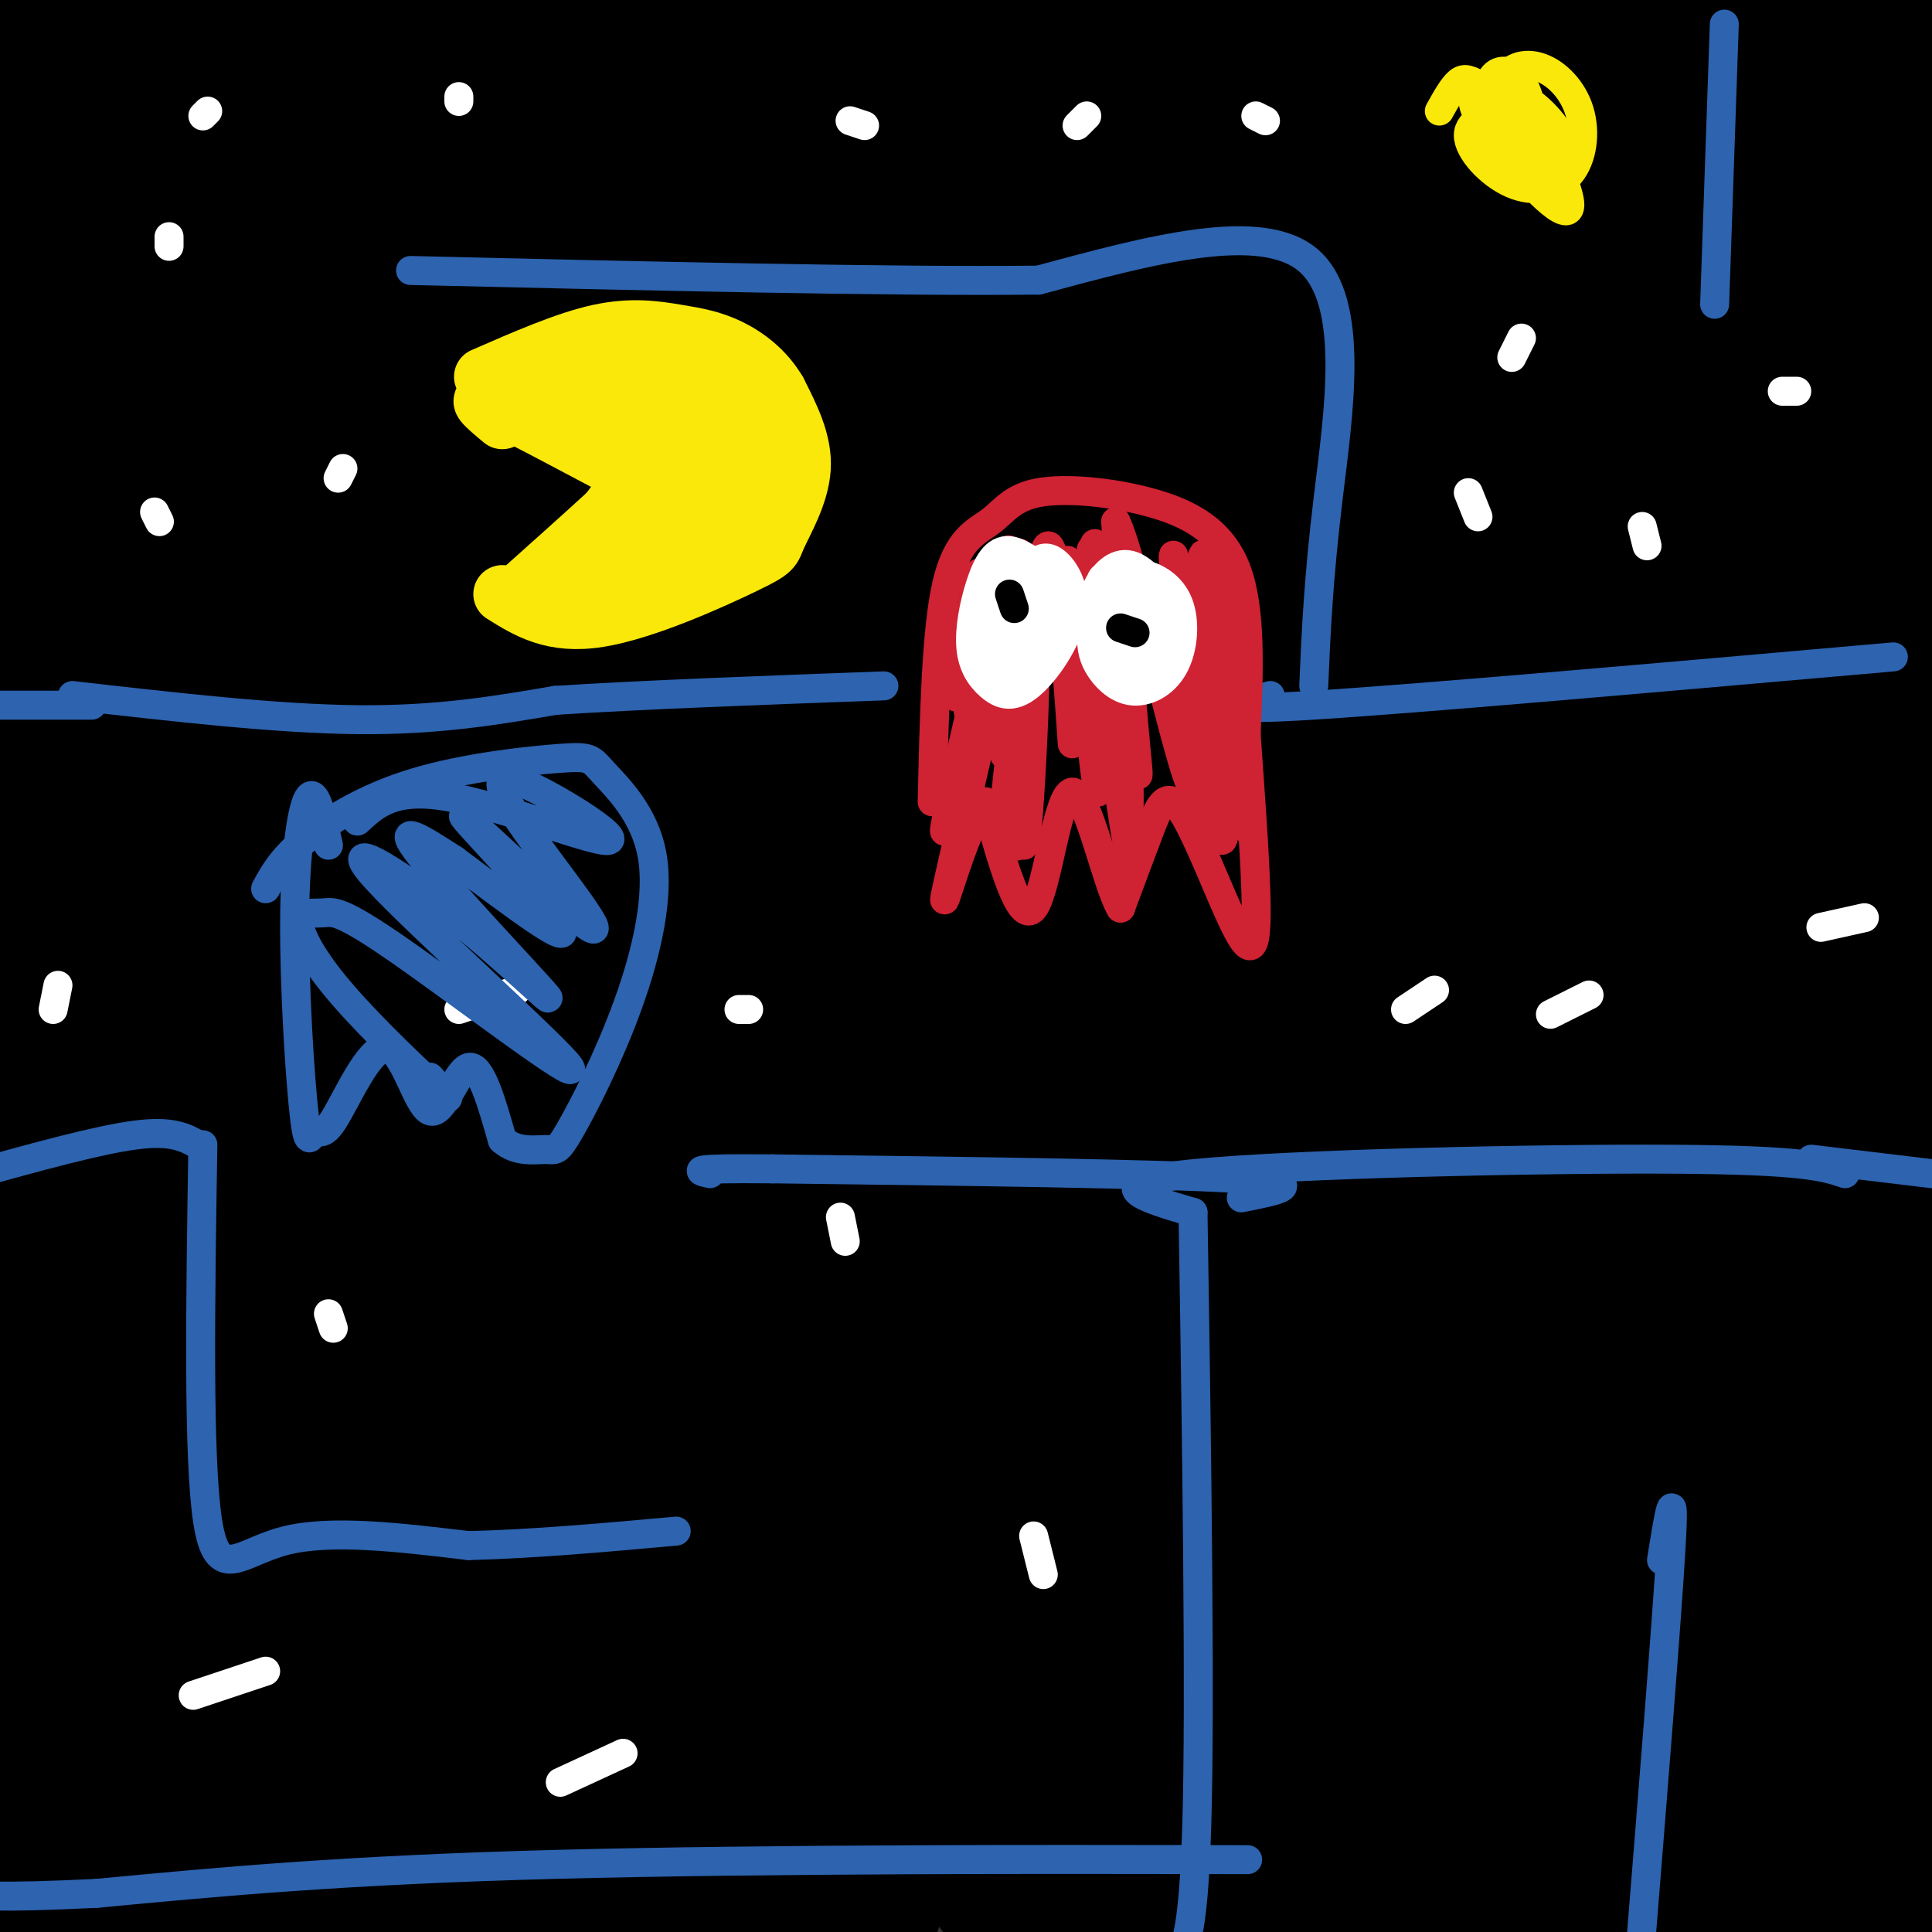 <svg viewBox='0 0 400 400' version='1.1' xmlns='http://www.w3.org/2000/svg' xmlns:xlink='http://www.w3.org/1999/xlink'><rect x="0" y="0" width="400" height="400" fill="#333333" stroke="none"/><g fill='none' stroke='rgb(0,0,0)' stroke-width='28' stroke-linecap='round' stroke-linejoin='round'><path d='M358,21c1.400,-2.111 2.800,-4.222 2,-7c-0.800,-2.778 -3.800,-6.222 4,-1c7.800,5.222 26.400,19.111 45,33'/><path d='M403,19c0.000,0.000 -33.000,-31.000 -33,-31'/><path d='M376,4c0.000,0.000 38.000,38.000 38,38'/><path d='M405,14c0.000,0.000 -14.000,-17.000 -14,-17'/><path d='M390,8c0.000,0.000 17.000,18.000 17,18'/><path d='M405,20c0.000,0.000 -32.000,-24.000 -32,-24'/><path d='M370,27c0.000,0.000 39.000,43.000 39,43'/><path d='M397,55c0.000,0.000 -78.000,-63.000 -78,-63'/><path d='M328,21c0.000,0.000 98.000,92.000 98,92'/><path d='M385,57c0.000,0.000 -76.000,-69.000 -76,-69'/><path d='M313,5c0.000,0.000 112.000,112.000 112,112'/><path d='M387,67c-8.750,-9.500 -17.500,-19.000 -33,-32c-15.500,-13.000 -37.750,-29.500 -60,-46'/><path d='M304,10c0.000,0.000 104.000,114.000 104,114'/><path d='M388,97c-7.167,-8.417 -14.333,-16.833 -35,-34c-20.667,-17.167 -54.833,-43.083 -89,-69'/><path d='M272,23c0.000,0.000 138.000,140.000 138,140'/><path d='M396,134c-27.667,-29.250 -55.333,-58.500 -81,-82c-25.667,-23.500 -49.333,-41.250 -73,-59'/><path d='M251,10c0.000,0.000 163.000,154.000 163,154'/><path d='M403,127c-27.000,-30.333 -54.000,-60.667 -81,-86c-27.000,-25.333 -54.000,-45.667 -81,-66'/><path d='M263,14c0.000,0.000 159.000,180.000 159,180'/><path d='M390,144c-27.250,-30.750 -54.500,-61.500 -85,-89c-30.500,-27.500 -64.250,-51.750 -98,-76'/><path d='M218,10c25.333,25.167 50.667,50.333 83,86c32.333,35.667 71.667,81.833 111,128'/><path d='M372,156c-31.833,-35.417 -63.667,-70.833 -94,-99c-30.333,-28.167 -59.167,-49.083 -88,-70'/><path d='M216,25c35.500,40.250 71.000,80.500 105,122c34.000,41.500 66.500,84.250 99,127'/><path d='M396,227c-20.006,-26.042 -40.012,-52.083 -54,-70c-13.988,-17.917 -21.958,-27.708 -46,-51c-24.042,-23.292 -64.155,-60.083 -89,-81c-24.845,-20.917 -34.423,-25.958 -44,-31'/><path d='M177,13c44.333,44.833 88.667,89.667 128,136c39.333,46.333 73.667,94.167 108,142'/><path d='M378,214c-15.696,-21.065 -31.393,-42.131 -46,-61c-14.607,-18.869 -28.125,-35.542 -51,-59c-22.875,-23.458 -55.107,-53.702 -76,-72c-20.893,-18.298 -30.446,-24.649 -40,-31'/><path d='M168,17c6.798,5.625 13.595,11.250 39,40c25.405,28.750 69.417,80.625 94,110c24.583,29.375 29.738,36.250 45,59c15.262,22.750 40.631,61.375 66,100'/><path d='M388,282c-7.172,-13.081 -14.344,-26.163 -33,-52c-18.656,-25.837 -48.794,-64.431 -72,-92c-23.206,-27.569 -39.478,-44.115 -57,-61c-17.522,-16.885 -36.292,-34.110 -57,-51c-20.708,-16.890 -43.354,-33.445 -66,-50'/><path d='M162,40c18.667,18.661 37.333,37.321 55,56c17.667,18.679 34.333,37.375 56,65c21.667,27.625 48.333,64.179 72,102c23.667,37.821 44.333,76.911 65,116'/><path d='M392,342c-19.982,-37.714 -39.964,-75.429 -65,-113c-25.036,-37.571 -55.125,-75.000 -76,-100c-20.875,-25.000 -32.536,-37.571 -55,-58c-22.464,-20.429 -55.732,-48.714 -89,-77'/><path d='M119,19c23.825,24.231 47.649,48.462 69,73c21.351,24.538 40.227,49.384 54,66c13.773,16.616 22.443,25.003 51,68c28.557,42.997 77.003,120.606 92,141c14.997,20.394 -3.453,-16.426 -15,-39c-11.547,-22.574 -16.191,-30.902 -26,-47c-9.809,-16.098 -24.784,-39.964 -39,-61c-14.216,-21.036 -27.674,-39.240 -50,-66c-22.326,-26.760 -53.522,-62.074 -84,-91c-30.478,-28.926 -60.239,-51.463 -90,-74'/><path d='M109,24c37.607,34.464 75.214,68.929 109,107c33.786,38.071 63.750,79.750 84,108c20.250,28.250 30.786,43.071 46,69c15.214,25.929 35.107,62.964 55,100'/><path d='M391,386c-18.443,-32.404 -36.887,-64.807 -60,-100c-23.113,-35.193 -50.896,-73.175 -74,-102c-23.104,-28.825 -41.528,-48.491 -59,-67c-17.472,-18.509 -33.992,-35.860 -59,-58c-25.008,-22.140 -58.504,-49.070 -92,-76'/><path d='M82,16c18.191,17.496 36.383,34.992 53,52c16.617,17.008 31.660,33.528 58,67c26.340,33.472 63.976,83.896 87,117c23.024,33.104 31.435,48.887 44,74c12.565,25.113 29.282,59.557 46,94'/><path d='M354,389c-34.735,-59.083 -69.470,-118.166 -94,-156c-24.530,-37.834 -38.853,-54.419 -58,-76c-19.147,-21.581 -43.116,-48.156 -66,-71c-22.884,-22.844 -44.681,-41.955 -64,-58c-19.319,-16.045 -36.159,-29.022 -53,-42'/><path d='M59,33c19.246,18.588 38.493,37.175 59,59c20.507,21.825 42.275,46.887 61,70c18.725,23.113 34.408,44.278 54,73c19.592,28.722 43.094,65.000 62,97c18.906,32.000 33.216,59.720 41,73c7.784,13.280 9.042,12.118 -1,-8c-10.042,-20.118 -31.384,-59.192 -45,-84c-13.616,-24.808 -19.505,-35.351 -40,-64c-20.495,-28.649 -55.595,-75.406 -79,-105c-23.405,-29.594 -35.116,-42.027 -62,-66c-26.884,-23.973 -68.942,-59.487 -111,-95'/><path d='M37,33c43.668,44.925 87.336,89.849 114,119c26.664,29.151 36.324,42.527 52,66c15.676,23.473 37.366,57.043 54,86c16.634,28.957 28.211,53.302 25,50c-3.211,-3.302 -21.208,-34.252 -47,-72c-25.792,-37.748 -59.377,-82.293 -91,-118c-31.623,-35.707 -61.283,-62.575 -83,-82c-21.717,-19.425 -35.491,-31.407 -48,-41c-12.509,-9.593 -23.755,-16.796 -35,-24'/><path d='M4,59c24.285,25.167 48.571,50.335 95,113c46.429,62.665 115.003,162.829 134,185c18.997,22.171 -11.581,-33.650 -27,-63c-15.419,-29.350 -15.679,-32.228 -30,-55c-14.321,-22.772 -42.702,-65.439 -61,-92c-18.298,-26.561 -26.514,-37.018 -45,-56c-18.486,-18.982 -47.243,-46.491 -76,-74'/><path d='M14,48c13.376,14.161 26.752,28.321 62,72c35.248,43.679 92.368,116.876 118,149c25.632,32.124 19.775,23.175 18,17c-1.775,-6.175 0.533,-9.577 -2,-18c-2.533,-8.423 -9.908,-21.868 -18,-37c-8.092,-15.132 -16.900,-31.950 -28,-50c-11.100,-18.050 -24.491,-37.333 -39,-56c-14.509,-18.667 -30.137,-36.718 -45,-53c-14.863,-16.282 -28.961,-30.795 -45,-45c-16.039,-14.205 -34.020,-28.103 -52,-42'/><path d='M41,89c28.185,35.680 56.371,71.360 94,123c37.629,51.640 84.702,119.240 103,144c18.298,24.760 7.821,6.681 2,-6c-5.821,-12.681 -6.984,-19.963 -10,-29c-3.016,-9.037 -7.883,-19.828 -21,-44c-13.117,-24.172 -34.485,-61.727 -52,-89c-17.515,-27.273 -31.177,-44.266 -45,-61c-13.823,-16.734 -27.807,-33.210 -48,-54c-20.193,-20.790 -46.597,-45.895 -73,-71'/><path d='M19,35c33.781,35.994 67.561,71.988 95,104c27.439,32.012 48.535,60.042 70,91c21.465,30.958 43.298,64.843 53,77c9.702,12.157 7.273,2.585 4,-6c-3.273,-8.585 -7.390,-16.183 -14,-28c-6.610,-11.817 -15.713,-27.851 -26,-43c-10.287,-15.149 -21.757,-29.411 -39,-50c-17.243,-20.589 -40.258,-47.505 -69,-73c-28.742,-25.495 -63.212,-49.570 -81,-60c-17.788,-10.430 -18.894,-7.215 -20,-4'/><path d='M11,88c42.289,57.667 84.578,115.333 109,150c24.422,34.667 30.978,46.333 48,77c17.022,30.667 44.511,80.333 72,130'/><path d='M219,377c-7.195,-15.806 -14.391,-31.613 -31,-59c-16.609,-27.387 -42.633,-66.355 -62,-93c-19.367,-26.645 -32.078,-40.967 -46,-56c-13.922,-15.033 -29.056,-30.778 -42,-43c-12.944,-12.222 -23.698,-20.921 -31,-25c-7.302,-4.079 -11.151,-3.540 -15,-3'/><path d='M7,119c87.943,119.263 175.886,238.526 209,281c33.114,42.474 11.399,8.160 -3,-19c-14.399,-27.160 -21.483,-47.164 -31,-67c-9.517,-19.836 -21.467,-39.503 -35,-60c-13.533,-20.497 -28.648,-41.824 -45,-62c-16.352,-20.176 -33.941,-39.201 -50,-56c-16.059,-16.799 -30.588,-31.371 -46,-44c-15.412,-12.629 -31.706,-23.314 -48,-34'/><path d='M43,194c0.000,0.000 138.000,212.000 138,212'/><path d='M181,395c-13.280,-28.821 -26.560,-57.643 -37,-78c-10.440,-20.357 -18.042,-32.250 -36,-57c-17.958,-24.750 -46.274,-62.357 -67,-87c-20.726,-24.643 -33.863,-36.321 -47,-48'/><path d='M36,227c0.000,0.000 135.000,208.000 135,208'/><path d='M162,381c-26.556,-43.356 -53.111,-86.711 -72,-114c-18.889,-27.289 -30.111,-38.511 -48,-55c-17.889,-16.489 -42.444,-38.244 -67,-60'/><path d='M36,264c0.000,0.000 113.000,163.000 113,163'/><path d='M146,386c-22.489,-39.489 -44.978,-78.978 -61,-104c-16.022,-25.022 -25.578,-35.578 -39,-50c-13.422,-14.422 -30.711,-32.711 -48,-51'/><path d='M5,216c22.167,33.083 44.333,66.167 67,103c22.667,36.833 45.833,77.417 69,118'/><path d='M140,394c-15.720,-36.667 -31.440,-73.333 -49,-105c-17.560,-31.667 -36.958,-58.333 -51,-77c-14.042,-18.667 -22.726,-29.333 -31,-38c-8.274,-8.667 -16.137,-15.333 -24,-22'/><path d='M10,197c36.950,55.949 73.900,111.897 94,140c20.100,28.103 23.350,28.359 27,30c3.650,1.641 7.699,4.667 5,-11c-2.699,-15.667 -12.146,-50.027 -25,-81c-12.854,-30.973 -29.116,-58.560 -42,-79c-12.884,-20.440 -22.392,-33.734 -33,-47c-10.608,-13.266 -22.317,-26.505 -32,-36c-9.683,-9.495 -17.342,-15.248 -25,-21'/><path d='M25,214c22.146,40.693 44.292,81.386 59,107c14.708,25.614 21.977,36.148 27,43c5.023,6.852 7.799,10.021 6,1c-1.799,-9.021 -8.173,-30.232 -19,-53c-10.827,-22.768 -26.108,-47.092 -38,-65c-11.892,-17.908 -20.394,-29.398 -30,-41c-9.606,-11.602 -20.316,-23.315 -29,-31c-8.684,-7.685 -15.342,-11.343 -22,-15'/><path d='M3,236c25.365,48.072 50.730,96.144 64,120c13.270,23.856 14.447,23.498 18,28c3.553,4.502 9.484,13.866 9,5c-0.484,-8.866 -7.384,-35.961 -13,-54c-5.616,-18.039 -9.949,-27.021 -20,-46c-10.051,-18.979 -25.822,-47.956 -37,-66c-11.178,-18.044 -17.765,-25.155 -24,-31c-6.235,-5.845 -12.117,-10.422 -18,-15'/><path d='M5,256c15.708,35.431 31.415,70.862 43,94c11.585,23.138 19.047,33.984 24,41c4.953,7.016 7.396,10.203 6,2c-1.396,-8.203 -6.632,-27.797 -15,-49c-8.368,-21.203 -19.868,-44.016 -29,-61c-9.132,-16.984 -15.895,-28.138 -23,-38c-7.105,-9.862 -14.553,-18.431 -22,-27'/><path d='M8,288c0.000,0.000 60.000,124.000 60,124'/><path d='M69,400c-13.267,-28.622 -26.533,-57.244 -36,-76c-9.467,-18.756 -15.133,-27.644 -24,-40c-8.867,-12.356 -20.933,-28.178 -33,-44'/><path d='M0,314c18.933,40.556 37.867,81.111 44,90c6.133,8.889 -0.533,-13.889 -11,-37c-10.467,-23.111 -24.733,-46.556 -39,-70'/><path d='M16,394c0.000,0.000 11.000,15.000 11,15'/><path d='M28,392c-5.917,-14.083 -11.833,-28.167 -18,-40c-6.167,-11.833 -12.583,-21.417 -19,-31'/><path d='M6,398c0.000,0.000 7.000,15.000 7,15'/><path d='M9,402c0.000,0.000 -12.000,-22.000 -12,-22'/><path d='M0,394c0.000,0.000 13.000,17.000 13,17'/><path d='M20,398c-6.250,-17.417 -12.500,-34.833 -19,-48c-6.500,-13.167 -13.250,-22.083 -20,-31'/><path d='M26,379c7.333,7.917 14.667,15.833 22,22c7.333,6.167 14.667,10.583 22,15'/><path d='M105,398c0.869,-9.345 1.738,-18.690 -1,-39c-2.738,-20.310 -9.083,-51.583 -14,-68c-4.917,-16.417 -8.405,-17.976 7,4c15.405,21.976 49.702,67.488 84,113'/><path d='M206,391c2.965,0.210 5.929,0.421 -4,-28c-9.929,-28.421 -32.753,-85.472 -24,-79c8.753,6.472 49.082,76.468 66,105c16.918,28.532 10.424,15.600 8,7c-2.424,-8.600 -0.779,-12.870 -1,-18c-0.221,-5.130 -2.309,-11.122 -8,-26c-5.691,-14.878 -14.985,-38.642 -24,-58c-9.015,-19.358 -17.750,-34.311 -13,-22c4.750,12.311 22.987,51.886 38,80c15.013,28.114 26.804,44.766 32,50c5.196,5.234 3.799,-0.950 3,-7c-0.799,-6.050 -0.999,-11.966 -3,-19c-2.001,-7.034 -5.805,-15.184 -11,-27c-5.195,-11.816 -11.783,-27.297 -21,-43c-9.217,-15.703 -21.062,-31.630 -19,-25c2.062,6.630 18.031,35.815 34,65'/><path d='M259,346c10.993,18.657 21.476,32.800 27,39c5.524,6.200 6.089,4.459 5,-3c-1.089,-7.459 -3.833,-20.635 -16,-44c-12.167,-23.365 -33.757,-56.921 -40,-64c-6.243,-7.079 2.860,12.317 10,27c7.140,14.683 12.315,24.652 24,44c11.685,19.348 29.879,48.076 37,57c7.121,8.924 3.168,-1.957 2,-7c-1.168,-5.043 0.450,-4.249 -5,-18c-5.450,-13.751 -17.967,-42.048 -29,-63c-11.033,-20.952 -20.581,-34.558 -13,-16c7.581,18.558 32.290,69.279 57,120'/><path d='M315,383c-7.530,-15.271 -15.059,-30.542 -20,-40c-4.941,-9.458 -7.293,-13.102 -10,-17c-2.707,-3.898 -5.767,-8.049 -4,-1c1.767,7.049 8.362,25.300 16,42c7.638,16.700 16.319,31.850 25,47'/><path d='M344,391c-14.667,-37.917 -29.333,-75.833 -25,-73c4.333,2.833 27.667,46.417 51,90'/><path d='M373,384c-7.704,-18.583 -15.408,-37.167 -25,-55c-9.592,-17.833 -21.070,-34.916 -19,-29c2.070,5.916 17.690,34.831 32,58c14.310,23.169 27.310,40.591 33,47c5.690,6.409 4.069,1.806 -3,-12c-7.069,-13.806 -19.585,-36.814 -26,-47c-6.415,-10.186 -6.727,-7.550 -9,-10c-2.273,-2.450 -6.507,-9.986 -4,2c2.507,11.986 11.753,43.493 21,75'/></g>
<g fill='none' stroke='rgb(45,99,175)' stroke-width='6' stroke-linecap='round' stroke-linejoin='round'><path d='M15,144c21.167,2.417 42.333,4.833 59,5c16.667,0.167 28.833,-1.917 41,-4'/><path d='M115,145c18.167,-1.167 43.083,-2.083 68,-3'/><path d='M272,142c0.467,-10.933 0.933,-21.867 3,-39c2.067,-17.133 5.733,-40.467 -4,-49c-9.733,-8.533 -32.867,-2.267 -56,4'/><path d='M215,58c-31.000,0.333 -80.500,-0.833 -130,-2'/><path d='M19,146c0.000,0.000 -21.000,0.000 -21,0'/><path d='M263,144c-6.250,1.667 -12.500,3.333 9,2c21.500,-1.333 70.750,-5.667 120,-10'/><path d='M357,5c0.000,0.000 -2.000,58.000 -2,58'/><path d='M382,243c-4.200,-1.422 -8.400,-2.844 -36,-3c-27.600,-0.156 -78.600,0.956 -99,3c-20.400,2.044 -10.200,5.022 0,8'/><path d='M247,251c0.400,25.289 1.400,84.511 1,116c-0.400,31.489 -2.200,35.244 -4,39'/><path d='M344,323c1.417,-8.833 2.833,-17.667 2,-3c-0.833,14.667 -3.917,52.833 -7,91'/><path d='M375,240c0.000,0.000 25.000,3.000 25,3'/><path d='M257,248c7.583,-1.500 15.167,-3.000 -1,-4c-16.167,-1.000 -56.083,-1.500 -96,-2'/><path d='M160,242c-18.167,-0.167 -15.583,0.417 -13,1'/><path d='M42,237c-0.511,32.511 -1.022,65.022 1,78c2.022,12.978 6.578,6.422 16,4c9.422,-2.422 23.711,-0.711 38,1'/><path d='M97,320c13.500,-0.333 28.250,-1.667 43,-3'/><path d='M242,385c13.600,0.022 27.200,0.044 3,0c-24.200,-0.044 -86.200,-0.156 -130,1c-43.800,1.156 -69.400,3.578 -95,6'/><path d='M20,392c-20.667,1.000 -24.833,0.500 -29,0'/><path d='M41,237c-2.667,-1.500 -5.333,-3.000 -13,-2c-7.667,1.000 -20.333,4.500 -33,8'/></g>
<g fill='none' stroke='rgb(250,232,11)' stroke-width='12' stroke-linecap='round' stroke-linejoin='round'><path d='M104,87c-3.381,-2.827 -6.762,-5.655 -1,-3c5.762,2.655 20.667,10.792 27,14c6.333,3.208 4.095,1.488 2,2c-2.095,0.512 -4.048,3.256 -6,6'/><path d='M126,106c-4.333,4.000 -12.167,11.000 -20,18'/><path d='M104,123c5.220,3.263 10.440,6.526 20,5c9.560,-1.526 23.459,-7.842 30,-11c6.541,-3.158 5.722,-3.158 7,-6c1.278,-2.842 4.651,-8.526 5,-14c0.349,-5.474 -2.325,-10.737 -5,-16'/><path d='M161,81c-2.550,-4.360 -6.426,-7.262 -10,-9c-3.574,-1.738 -6.847,-2.314 -11,-3c-4.153,-0.686 -9.187,-1.482 -16,0c-6.813,1.482 -15.407,5.241 -24,9'/><path d='M112,80c16.777,7.061 33.553,14.121 33,13c-0.553,-1.121 -18.437,-10.424 -18,-11c0.437,-0.576 19.195,7.576 22,7c2.805,-0.576 -10.341,-9.879 -12,-11c-1.659,-1.121 8.171,5.939 18,13'/><path d='M155,91c1.684,0.886 -3.107,-3.398 -3,-3c0.107,0.398 5.111,5.478 1,9c-4.111,3.522 -17.338,5.487 -18,7c-0.662,1.513 11.239,2.575 11,4c-0.239,1.425 -12.620,3.212 -25,5'/><path d='M121,113c5.133,-3.400 30.467,-14.400 34,-14c3.533,0.400 -14.733,12.200 -33,24'/><path d='M122,123c-0.249,-3.183 15.629,-23.140 23,-31c7.371,-7.860 6.233,-3.622 -1,-5c-7.233,-1.378 -20.563,-8.371 -20,-9c0.563,-0.629 15.018,5.106 22,7c6.982,1.894 6.491,-0.053 6,-2'/><path d='M152,83c-1.688,-3.603 -8.908,-11.609 -10,-6c-1.092,5.609 3.944,24.833 6,33c2.056,8.167 1.130,5.276 2,3c0.870,-2.276 3.534,-3.936 2,-3c-1.534,0.936 -7.267,4.468 -13,8'/></g>
<g fill='none' stroke='rgb(207,34,51)' stroke-width='6' stroke-linecap='round' stroke-linejoin='round'><path d='M193,166c0.403,-17.730 0.806,-35.460 3,-45c2.194,-9.540 6.179,-10.891 9,-13c2.821,-2.109 4.478,-4.978 10,-6c5.522,-1.022 14.910,-0.198 23,2c8.090,2.198 14.883,5.771 18,14c3.117,8.229 2.559,21.115 2,34'/><path d='M258,152c0.985,14.214 2.446,32.748 2,40c-0.446,7.252 -2.800,3.222 -6,-4c-3.200,-7.222 -7.246,-17.637 -10,-21c-2.754,-3.363 -4.215,0.325 -6,5c-1.785,4.675 -3.892,10.338 -6,16'/><path d='M232,188c-2.833,-4.643 -6.917,-24.250 -10,-24c-3.083,0.250 -5.167,20.357 -8,24c-2.833,3.643 -6.417,-9.179 -10,-22'/><path d='M204,166c-4.306,4.730 -10.072,27.557 -8,18c2.072,-9.557 11.981,-51.496 12,-54c0.019,-2.504 -9.852,34.427 -12,41c-2.148,6.573 3.426,-17.214 9,-41'/><path d='M205,130c2.124,-11.935 2.934,-21.273 3,-11c0.066,10.273 -0.611,40.158 0,37c0.611,-3.158 2.512,-39.360 1,-42c-1.512,-2.640 -6.436,28.282 -8,33c-1.564,4.718 0.233,-16.768 0,-20c-0.233,-3.232 -2.495,11.791 -3,16c-0.505,4.209 0.748,-2.395 2,-9'/><path d='M200,134c0.937,-6.332 2.280,-17.662 3,-15c0.720,2.662 0.818,19.315 1,22c0.182,2.685 0.446,-8.598 1,-15c0.554,-6.402 1.396,-7.922 1,-3c-0.396,4.922 -2.030,16.287 -1,13c1.030,-3.287 4.723,-21.225 6,-20c1.277,1.225 0.139,21.612 -1,42'/><path d='M210,158c0.933,-5.015 3.767,-38.551 3,-35c-0.767,3.551 -5.134,44.189 -5,44c0.134,-0.189 4.768,-41.205 6,-39c1.232,2.205 -0.937,47.632 -2,47c-1.063,-0.632 -1.018,-47.323 -1,-58c0.018,-10.677 0.009,14.662 0,40'/><path d='M211,157c-0.270,13.200 -0.945,26.200 0,12c0.945,-14.200 3.510,-55.598 6,-56c2.490,-0.402 4.905,40.193 5,41c0.095,0.807 -2.129,-38.176 -1,-38c1.129,0.176 5.612,39.509 7,42c1.388,2.491 -0.318,-31.860 -1,-42c-0.682,-10.140 -0.341,3.930 0,18'/><path d='M227,134c0.388,13.127 1.358,36.943 0,28c-1.358,-8.943 -5.043,-50.645 -3,-44c2.043,6.645 9.816,61.637 10,60c0.184,-1.637 -7.220,-59.902 -8,-64c-0.780,-4.098 5.063,45.972 7,54c1.937,8.028 -0.031,-25.986 -2,-60'/><path d='M231,108c3.769,7.312 14.191,55.592 16,55c1.809,-0.592 -4.996,-50.056 -4,-48c0.996,2.056 9.793,55.634 11,56c1.207,0.366 -5.175,-52.478 -5,-56c0.175,-3.522 6.907,42.280 9,54c2.093,11.720 -0.454,-10.640 -3,-33'/><path d='M255,136c-2.001,-12.874 -5.505,-28.560 -5,-16c0.505,12.560 5.017,53.366 3,54c-2.017,0.634 -10.563,-38.905 -15,-51c-4.437,-12.095 -4.767,3.253 -4,17c0.767,13.747 2.630,25.893 1,18c-1.630,-7.893 -6.751,-35.827 -8,-39c-1.249,-3.173 1.376,18.413 4,40'/><path d='M231,159c0.889,0.267 1.111,-19.067 0,-25c-1.111,-5.933 -3.556,1.533 -6,9'/></g>
<g fill='none' stroke='rgb(255,255,255)' stroke-width='6' stroke-linecap='round' stroke-linejoin='round'><path d='M213,118c1.443,-1.647 2.886,-3.294 5,-2c2.114,1.294 4.900,5.529 4,11c-0.900,5.471 -5.485,12.177 -9,15c-3.515,2.823 -5.961,1.762 -8,0c-2.039,-1.762 -3.673,-4.224 -4,-8c-0.327,-3.776 0.653,-8.867 2,-13c1.347,-4.133 3.063,-7.309 6,-7c2.937,0.309 7.097,4.103 9,6c1.903,1.897 1.551,1.895 1,5c-0.551,3.105 -1.300,9.316 -3,12c-1.700,2.684 -4.350,1.842 -7,1'/><path d='M209,138c-2.368,-1.660 -4.789,-6.310 -5,-11c-0.211,-4.690 1.786,-9.419 4,-10c2.214,-0.581 4.644,2.986 6,6c1.356,3.014 1.637,5.476 1,8c-0.637,2.524 -2.191,5.112 -4,5c-1.809,-0.112 -3.874,-2.923 -5,-7c-1.126,-4.077 -1.312,-9.421 0,-9c1.312,0.421 4.122,6.606 4,10c-0.122,3.394 -3.176,3.998 -5,4c-1.824,0.002 -2.417,-0.597 -3,-2c-0.583,-1.403 -1.157,-3.608 0,-5c1.157,-1.392 4.045,-1.969 6,-1c1.955,0.969 2.978,3.485 4,6'/><path d='M212,132c-0.833,-0.333 -4.917,-4.167 -9,-8'/><path d='M232,120c1.349,-0.758 2.697,-1.517 5,-1c2.303,0.517 5.560,2.308 7,6c1.440,3.692 1.064,9.285 -1,13c-2.064,3.715 -5.817,5.551 -9,5c-3.183,-0.551 -5.797,-3.490 -7,-6c-1.203,-2.510 -0.994,-4.589 -1,-7c-0.006,-2.411 -0.227,-5.152 1,-8c1.227,-2.848 3.900,-5.804 7,-5c3.100,0.804 6.626,5.368 8,9c1.374,3.632 0.598,6.332 -1,8c-1.598,1.668 -4.016,2.303 -6,2c-1.984,-0.303 -3.534,-1.543 -5,-5c-1.466,-3.457 -2.847,-9.131 -2,-11c0.847,-1.869 3.924,0.065 7,2'/><path d='M235,122c2.250,1.389 4.375,3.860 5,7c0.625,3.140 -0.248,6.949 -2,9c-1.752,2.051 -4.382,2.343 -7,-1c-2.618,-3.343 -5.225,-10.321 -4,-12c1.225,-1.679 6.283,1.939 7,5c0.717,3.061 -2.907,5.563 -5,6c-2.093,0.437 -2.654,-1.192 -2,-4c0.654,-2.808 2.522,-6.794 5,-8c2.478,-1.206 5.565,0.370 6,2c0.435,1.630 -1.783,3.315 -4,5'/></g>
<g fill='none' stroke='rgb(0,0,0)' stroke-width='6' stroke-linecap='round' stroke-linejoin='round'><path d='M209,123c0.000,0.000 1.000,3.000 1,3'/><path d='M235,131c0.000,0.000 -3.000,-1.000 -3,-1'/></g>
<g fill='none' stroke='rgb(255,255,255)' stroke-width='6' stroke-linecap='round' stroke-linejoin='round'><path d='M71,97c0.000,0.000 -1.000,2.000 -1,2'/><path d='M33,108c0.000,0.000 -1.000,-2.000 -1,-2'/><path d='M35,49c0.000,0.000 0.000,2.000 0,2'/><path d='M43,23c0.000,0.000 -1.000,1.000 -1,1'/><path d='M95,20c0.000,0.000 0.000,1.000 0,1'/><path d='M176,25c0.000,0.000 3.000,1.000 3,1'/><path d='M225,24c0.000,0.000 -2.000,2.000 -2,2'/><path d='M260,24c0.000,0.000 2.000,1.000 2,1'/></g>
<g fill='none' stroke='rgb(250,232,11)' stroke-width='6' stroke-linecap='round' stroke-linejoin='round'><path d='M298,23c1.395,-2.496 2.789,-4.991 4,-6c1.211,-1.009 2.238,-0.531 5,1c2.762,1.531 7.260,4.114 11,9c3.740,4.886 6.723,12.074 7,15c0.277,2.926 -2.152,1.591 -5,-1c-2.848,-2.591 -6.114,-6.436 -8,-11c-1.886,-4.564 -2.393,-9.845 -1,-13c1.393,-3.155 4.684,-4.185 8,-3c3.316,1.185 6.656,4.583 8,9c1.344,4.417 0.691,9.852 -2,13c-2.691,3.148 -7.419,4.008 -12,2c-4.581,-2.008 -9.015,-6.883 -9,-10c0.015,-3.117 4.478,-4.475 7,-5c2.522,-0.525 3.102,-0.218 5,2c1.898,2.218 5.114,6.348 6,9c0.886,2.652 -0.557,3.826 -2,5'/><path d='M320,39c-1.869,-1.544 -5.541,-7.905 -7,-11c-1.459,-3.095 -0.706,-2.926 1,-3c1.706,-0.074 4.366,-0.391 5,1c0.634,1.391 -0.758,4.490 -2,6c-1.242,1.510 -2.335,1.431 -5,-1c-2.665,-2.431 -6.902,-7.213 -7,-10c-0.098,-2.787 3.942,-3.579 8,-2c4.058,1.579 8.133,5.529 10,9c1.867,3.471 1.525,6.464 0,8c-1.525,1.536 -4.235,1.616 -7,0c-2.765,-1.616 -5.587,-4.928 -7,-9c-1.413,-4.072 -1.419,-8.904 0,-11c1.419,-2.096 4.263,-1.456 6,1c1.737,2.456 2.369,6.728 3,11'/></g>
<g fill='none' stroke='rgb(255,255,255)' stroke-width='6' stroke-linecap='round' stroke-linejoin='round'><path d='M315,70c0.000,0.000 -2.000,4.000 -2,4'/><path d='M304,102c0.000,0.000 2.000,5.000 2,5'/><path d='M340,109c0.000,0.000 1.000,4.000 1,4'/><path d='M372,81c0.000,0.000 -3.000,0.000 -3,0'/><path d='M386,190c0.000,0.000 -9.000,2.000 -9,2'/><path d='M329,206c0.000,0.000 -8.000,4.000 -8,4'/><path d='M297,205c0.000,0.000 -6.000,4.000 -6,4'/><path d='M155,209c0.000,0.000 -2.000,0.000 -2,0'/><path d='M107,205c0.000,0.000 -12.000,4.000 -12,4'/><path d='M12,204c0.000,0.000 -1.000,5.000 -1,5'/><path d='M68,272c0.000,0.000 1.000,3.000 1,3'/><path d='M214,318c0.000,0.000 2.000,8.000 2,8'/><path d='M129,363c0.000,0.000 -13.000,6.000 -13,6'/><path d='M55,346c0.000,0.000 -15.000,5.000 -15,5'/><path d='M174,252c0.000,0.000 1.000,5.000 1,5'/></g>
<g fill='none' stroke='rgb(45,99,175)' stroke-width='6' stroke-linecap='round' stroke-linejoin='round'><path d='M68,175c-1.303,-5.831 -2.606,-11.662 -4,-10c-1.394,1.662 -2.879,10.817 -3,25c-0.121,14.183 1.122,33.393 2,41c0.878,7.607 1.391,3.611 2,3c0.609,-0.611 1.315,2.162 4,-2c2.685,-4.162 7.349,-15.260 11,-15c3.651,0.260 6.291,11.878 9,13c2.709,1.122 5.488,-8.251 8,-9c2.512,-0.749 4.756,7.125 7,15'/><path d='M104,236c2.980,2.710 6.931,1.984 9,2c2.069,0.016 2.255,0.772 5,-4c2.745,-4.772 8.049,-15.074 12,-26c3.951,-10.926 6.550,-22.478 5,-31c-1.550,-8.522 -7.250,-14.016 -10,-17c-2.750,-2.984 -2.552,-3.460 -9,-3c-6.448,0.460 -19.544,1.855 -30,5c-10.456,3.145 -18.273,8.042 -23,12c-4.727,3.958 -6.363,6.979 -8,10'/><path d='M74,170c3.786,-3.517 7.572,-7.034 19,-5c11.428,2.034 30.498,9.619 33,9c2.502,-0.619 -11.563,-9.442 -18,-12c-6.437,-2.558 -5.244,1.149 1,10c6.244,8.851 17.540,22.847 13,20c-4.540,-2.847 -24.915,-22.536 -26,-23c-1.085,-0.464 17.118,18.296 20,23c2.882,4.704 -9.559,-4.648 -22,-14'/><path d='M94,178c-6.770,-4.346 -12.696,-8.211 -7,-1c5.696,7.211 23.013,25.496 26,29c2.987,3.504 -8.358,-7.775 -20,-17c-11.642,-9.225 -23.583,-16.397 -15,-7c8.583,9.397 37.690,35.363 40,39c2.310,3.637 -22.178,-15.055 -35,-24c-12.822,-8.945 -13.977,-8.143 -16,-8c-2.023,0.143 -4.913,-0.374 -5,2c-0.087,2.374 2.631,7.639 9,15c6.369,7.361 16.391,16.817 20,20c3.609,3.183 0.804,0.091 -2,-3'/></g>
</svg>
